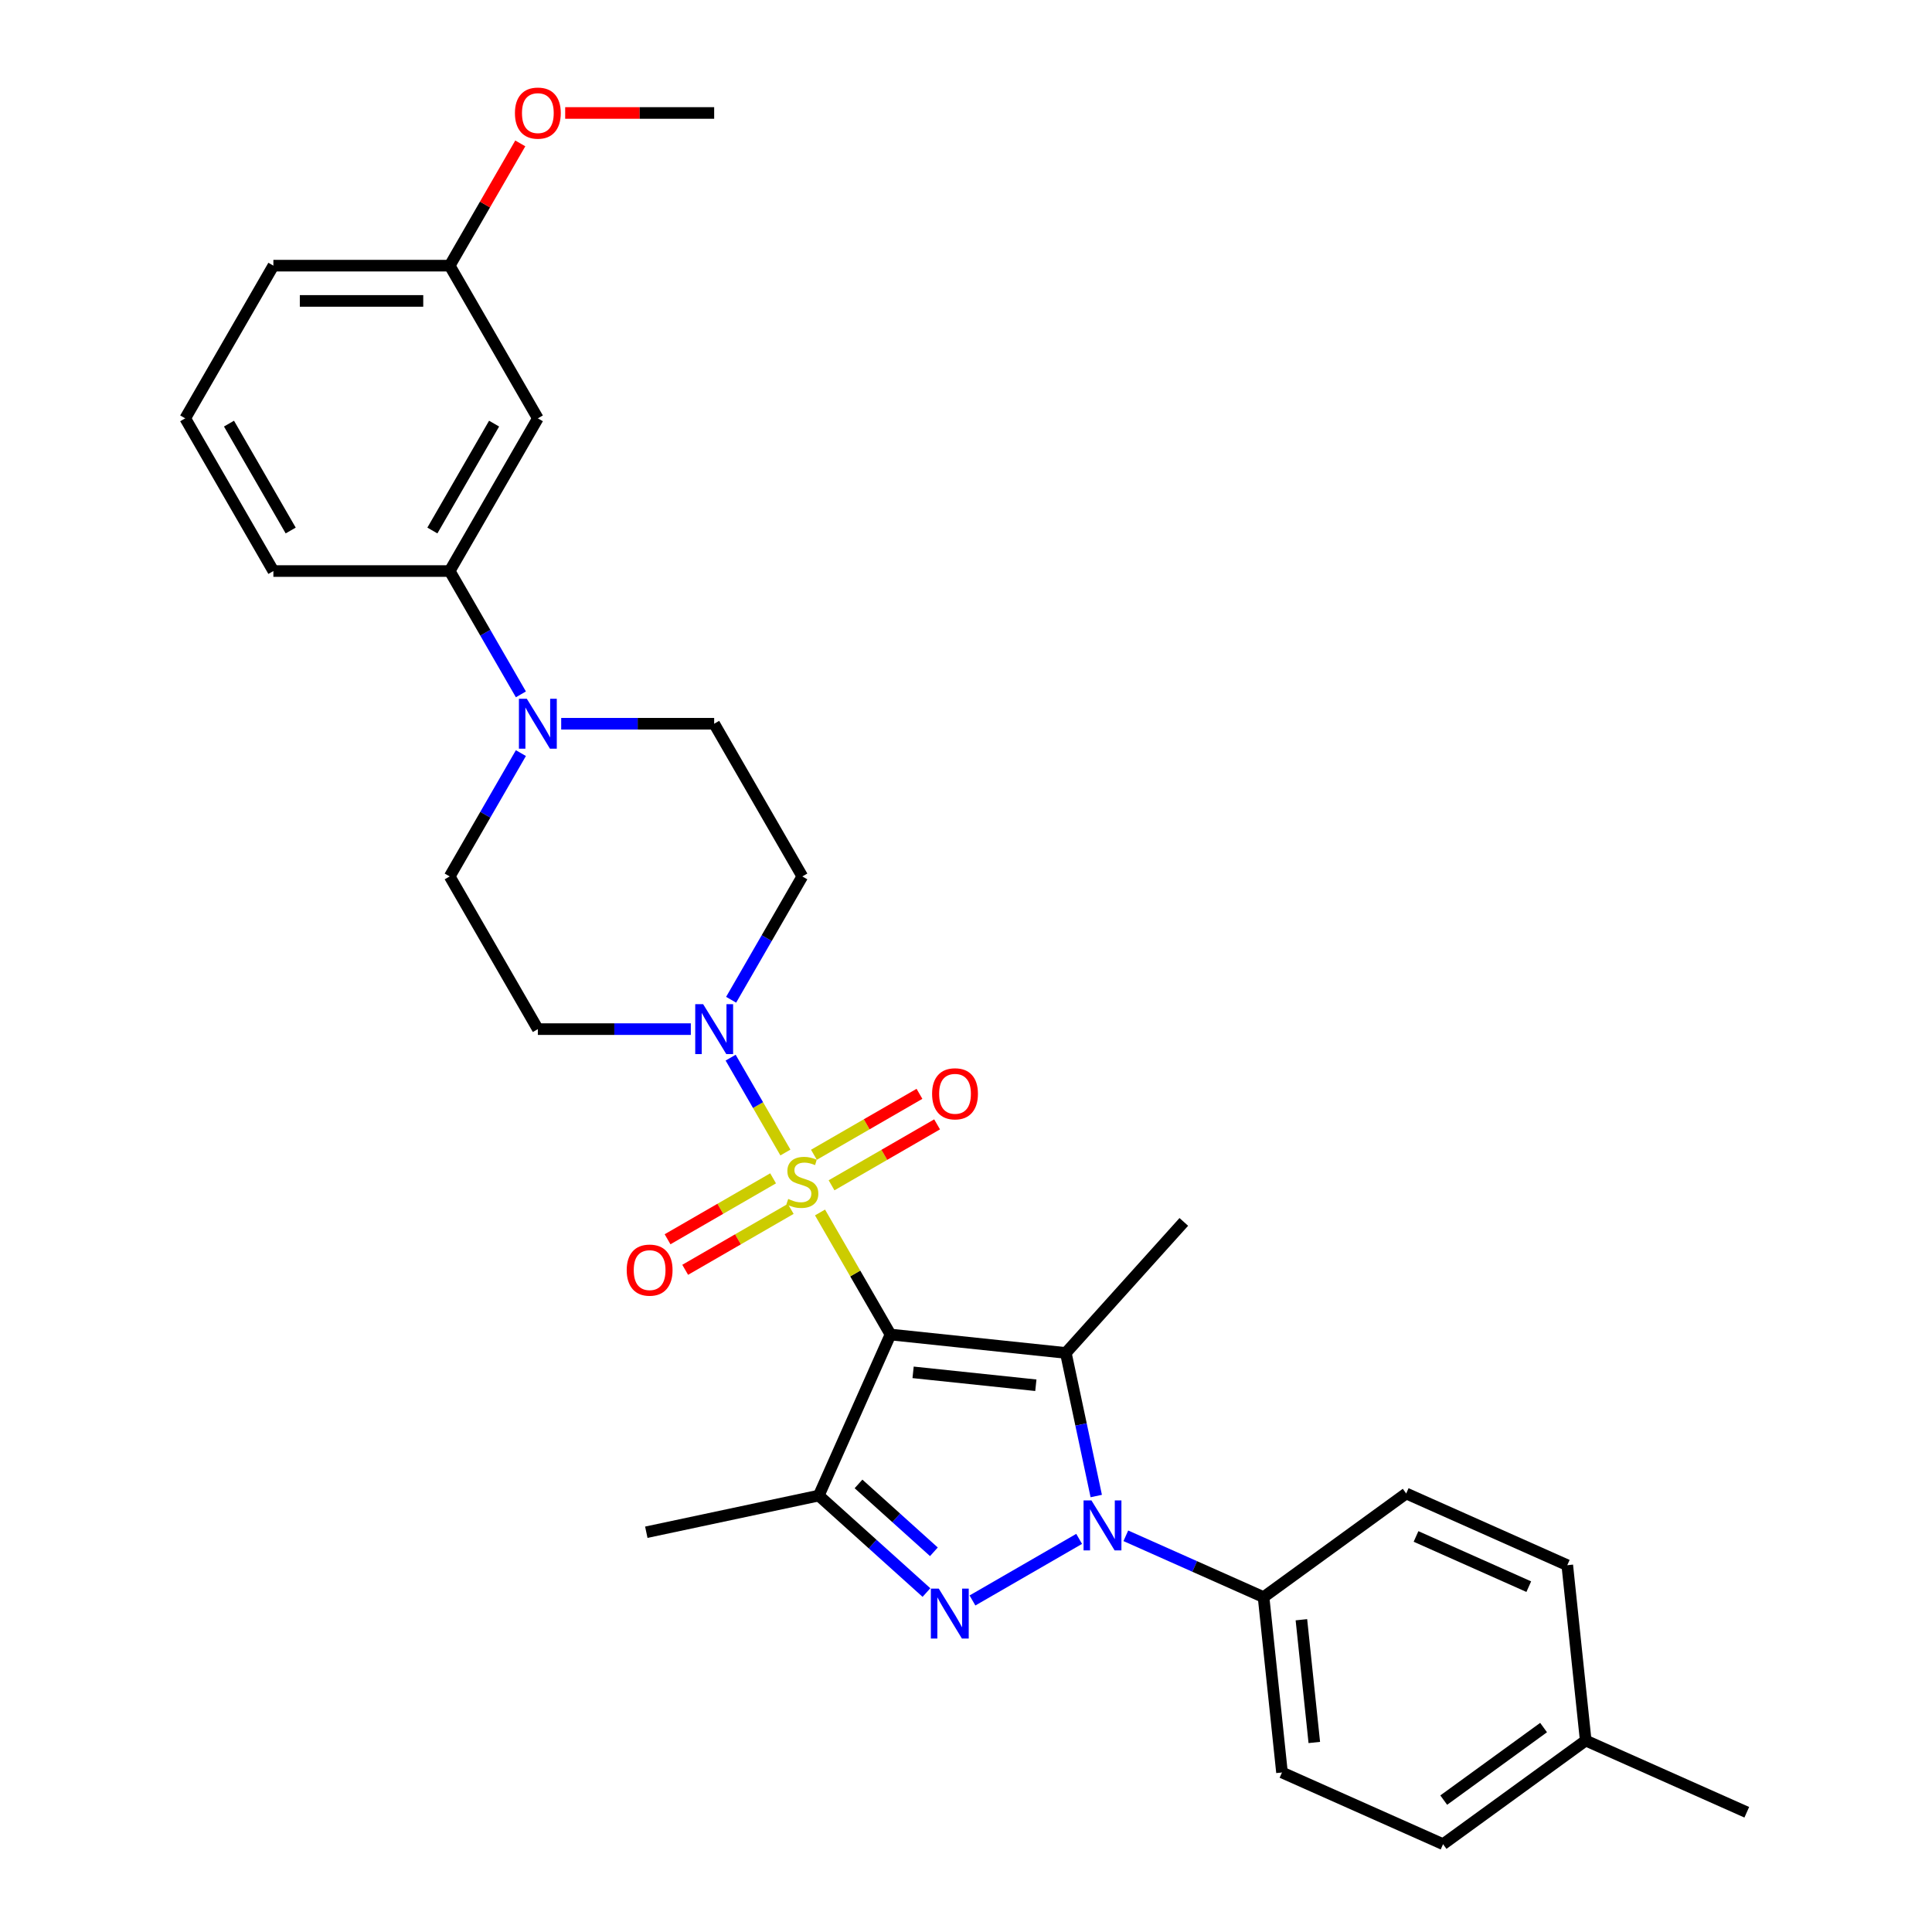 <?xml version='1.0' encoding='iso-8859-1'?>
<svg version='1.1' baseProfile='full'
              xmlns='http://www.w3.org/2000/svg'
                      xmlns:rdkit='http://www.rdkit.org/xml'
                      xmlns:xlink='http://www.w3.org/1999/xlink'
                  xml:space='preserve'
width='1000px' height='1000px' viewBox='0 0 1000 1000'>
<!-- END OF HEADER -->
<rect style='opacity:1.0;fill:#FFFFFF;stroke:none' width='1000' height='1000' x='0' y='0'> </rect>
<path class='bond-0' d='M 460.912,690.741 L 442.676,659.155' style='fill:none;fill-rule:evenodd;stroke:#000000;stroke-width:6px;stroke-linecap:butt;stroke-linejoin:miter;stroke-opacity:1' />
<path class='bond-0' d='M 442.676,659.155 L 424.44,627.569' style='fill:none;fill-rule:evenodd;stroke:#CCCC00;stroke-width:6px;stroke-linecap:butt;stroke-linejoin:miter;stroke-opacity:1' />
<path class='bond-1' d='M 460.912,690.741 L 551.673,700.281' style='fill:none;fill-rule:evenodd;stroke:#000000;stroke-width:6px;stroke-linecap:butt;stroke-linejoin:miter;stroke-opacity:1' />
<path class='bond-1' d='M 472.619,710.324 L 536.151,717.002' style='fill:none;fill-rule:evenodd;stroke:#000000;stroke-width:6px;stroke-linecap:butt;stroke-linejoin:miter;stroke-opacity:1' />
<path class='bond-4' d='M 460.912,690.741 L 423.793,774.112' style='fill:none;fill-rule:evenodd;stroke:#000000;stroke-width:6px;stroke-linecap:butt;stroke-linejoin:miter;stroke-opacity:1' />
<path class='bond-5' d='M 406.525,596.54 L 392.351,571.99' style='fill:none;fill-rule:evenodd;stroke:#CCCC00;stroke-width:6px;stroke-linecap:butt;stroke-linejoin:miter;stroke-opacity:1' />
<path class='bond-5' d='M 392.351,571.99 L 378.177,547.44' style='fill:none;fill-rule:evenodd;stroke:#0000FF;stroke-width:6px;stroke-linecap:butt;stroke-linejoin:miter;stroke-opacity:1' />
<path class='bond-8' d='M 430.413,613.509 L 457.726,597.74' style='fill:none;fill-rule:evenodd;stroke:#CCCC00;stroke-width:6px;stroke-linecap:butt;stroke-linejoin:miter;stroke-opacity:1' />
<path class='bond-8' d='M 457.726,597.74 L 485.039,581.971' style='fill:none;fill-rule:evenodd;stroke:#FF0000;stroke-width:6px;stroke-linecap:butt;stroke-linejoin:miter;stroke-opacity:1' />
<path class='bond-8' d='M 421.287,597.703 L 448.6,581.934' style='fill:none;fill-rule:evenodd;stroke:#CCCC00;stroke-width:6px;stroke-linecap:butt;stroke-linejoin:miter;stroke-opacity:1' />
<path class='bond-8' d='M 448.6,581.934 L 475.913,566.165' style='fill:none;fill-rule:evenodd;stroke:#FF0000;stroke-width:6px;stroke-linecap:butt;stroke-linejoin:miter;stroke-opacity:1' />
<path class='bond-9' d='M 400.151,609.905 L 372.838,625.675' style='fill:none;fill-rule:evenodd;stroke:#CCCC00;stroke-width:6px;stroke-linecap:butt;stroke-linejoin:miter;stroke-opacity:1' />
<path class='bond-9' d='M 372.838,625.675 L 345.526,641.444' style='fill:none;fill-rule:evenodd;stroke:#FF0000;stroke-width:6px;stroke-linecap:butt;stroke-linejoin:miter;stroke-opacity:1' />
<path class='bond-9' d='M 409.277,625.712 L 381.964,641.481' style='fill:none;fill-rule:evenodd;stroke:#CCCC00;stroke-width:6px;stroke-linecap:butt;stroke-linejoin:miter;stroke-opacity:1' />
<path class='bond-9' d='M 381.964,641.481 L 354.652,657.25' style='fill:none;fill-rule:evenodd;stroke:#FF0000;stroke-width:6px;stroke-linecap:butt;stroke-linejoin:miter;stroke-opacity:1' />
<path class='bond-2' d='M 551.673,700.281 L 559.544,737.312' style='fill:none;fill-rule:evenodd;stroke:#000000;stroke-width:6px;stroke-linecap:butt;stroke-linejoin:miter;stroke-opacity:1' />
<path class='bond-2' d='M 559.544,737.312 L 567.415,774.343' style='fill:none;fill-rule:evenodd;stroke:#0000FF;stroke-width:6px;stroke-linecap:butt;stroke-linejoin:miter;stroke-opacity:1' />
<path class='bond-18' d='M 551.673,700.281 L 612.738,632.461' style='fill:none;fill-rule:evenodd;stroke:#000000;stroke-width:6px;stroke-linecap:butt;stroke-linejoin:miter;stroke-opacity:1' />
<path class='bond-7' d='M 582.73,794.927 L 618.374,810.796' style='fill:none;fill-rule:evenodd;stroke:#0000FF;stroke-width:6px;stroke-linecap:butt;stroke-linejoin:miter;stroke-opacity:1' />
<path class='bond-7' d='M 618.374,810.796 L 654.018,826.666' style='fill:none;fill-rule:evenodd;stroke:#000000;stroke-width:6px;stroke-linecap:butt;stroke-linejoin:miter;stroke-opacity:1' />
<path class='bond-30' d='M 558.564,796.523 L 503.347,828.402' style='fill:none;fill-rule:evenodd;stroke:#0000FF;stroke-width:6px;stroke-linecap:butt;stroke-linejoin:miter;stroke-opacity:1' />
<path class='bond-3' d='M 479.53,824.298 L 451.662,799.205' style='fill:none;fill-rule:evenodd;stroke:#0000FF;stroke-width:6px;stroke-linecap:butt;stroke-linejoin:miter;stroke-opacity:1' />
<path class='bond-3' d='M 451.662,799.205 L 423.793,774.112' style='fill:none;fill-rule:evenodd;stroke:#000000;stroke-width:6px;stroke-linecap:butt;stroke-linejoin:miter;stroke-opacity:1' />
<path class='bond-3' d='M 483.383,803.206 L 463.875,785.641' style='fill:none;fill-rule:evenodd;stroke:#0000FF;stroke-width:6px;stroke-linecap:butt;stroke-linejoin:miter;stroke-opacity:1' />
<path class='bond-3' d='M 463.875,785.641 L 444.367,768.076' style='fill:none;fill-rule:evenodd;stroke:#000000;stroke-width:6px;stroke-linecap:butt;stroke-linejoin:miter;stroke-opacity:1' />
<path class='bond-20' d='M 423.793,774.112 L 334.527,793.086' style='fill:none;fill-rule:evenodd;stroke:#000000;stroke-width:6px;stroke-linecap:butt;stroke-linejoin:miter;stroke-opacity:1' />
<path class='bond-11' d='M 378.43,517.47 L 396.856,485.555' style='fill:none;fill-rule:evenodd;stroke:#0000FF;stroke-width:6px;stroke-linecap:butt;stroke-linejoin:miter;stroke-opacity:1' />
<path class='bond-11' d='M 396.856,485.555 L 415.282,453.64' style='fill:none;fill-rule:evenodd;stroke:#000000;stroke-width:6px;stroke-linecap:butt;stroke-linejoin:miter;stroke-opacity:1' />
<path class='bond-12' d='M 357.569,532.674 L 317.98,532.674' style='fill:none;fill-rule:evenodd;stroke:#0000FF;stroke-width:6px;stroke-linecap:butt;stroke-linejoin:miter;stroke-opacity:1' />
<path class='bond-12' d='M 317.98,532.674 L 278.391,532.674' style='fill:none;fill-rule:evenodd;stroke:#000000;stroke-width:6px;stroke-linecap:butt;stroke-linejoin:miter;stroke-opacity:1' />
<path class='bond-6' d='M 269.613,389.81 L 251.187,421.725' style='fill:none;fill-rule:evenodd;stroke:#0000FF;stroke-width:6px;stroke-linecap:butt;stroke-linejoin:miter;stroke-opacity:1' />
<path class='bond-6' d='M 251.187,421.725 L 232.761,453.64' style='fill:none;fill-rule:evenodd;stroke:#000000;stroke-width:6px;stroke-linecap:butt;stroke-linejoin:miter;stroke-opacity:1' />
<path class='bond-10' d='M 269.613,359.402 L 251.187,327.487' style='fill:none;fill-rule:evenodd;stroke:#0000FF;stroke-width:6px;stroke-linecap:butt;stroke-linejoin:miter;stroke-opacity:1' />
<path class='bond-10' d='M 251.187,327.487 L 232.761,295.572' style='fill:none;fill-rule:evenodd;stroke:#000000;stroke-width:6px;stroke-linecap:butt;stroke-linejoin:miter;stroke-opacity:1' />
<path class='bond-31' d='M 290.474,374.606 L 330.063,374.606' style='fill:none;fill-rule:evenodd;stroke:#0000FF;stroke-width:6px;stroke-linecap:butt;stroke-linejoin:miter;stroke-opacity:1' />
<path class='bond-31' d='M 330.063,374.606 L 369.652,374.606' style='fill:none;fill-rule:evenodd;stroke:#000000;stroke-width:6px;stroke-linecap:butt;stroke-linejoin:miter;stroke-opacity:1' />
<path class='bond-16' d='M 654.018,826.666 L 663.557,917.426' style='fill:none;fill-rule:evenodd;stroke:#000000;stroke-width:6px;stroke-linecap:butt;stroke-linejoin:miter;stroke-opacity:1' />
<path class='bond-16' d='M 673.601,838.372 L 680.278,901.905' style='fill:none;fill-rule:evenodd;stroke:#000000;stroke-width:6px;stroke-linecap:butt;stroke-linejoin:miter;stroke-opacity:1' />
<path class='bond-17' d='M 654.018,826.666 L 727.849,773.024' style='fill:none;fill-rule:evenodd;stroke:#000000;stroke-width:6px;stroke-linecap:butt;stroke-linejoin:miter;stroke-opacity:1' />
<path class='bond-13' d='M 232.761,295.572 L 278.391,216.538' style='fill:none;fill-rule:evenodd;stroke:#000000;stroke-width:6px;stroke-linecap:butt;stroke-linejoin:miter;stroke-opacity:1' />
<path class='bond-13' d='M 223.799,274.591 L 255.74,219.267' style='fill:none;fill-rule:evenodd;stroke:#000000;stroke-width:6px;stroke-linecap:butt;stroke-linejoin:miter;stroke-opacity:1' />
<path class='bond-25' d='M 232.761,295.572 L 141.501,295.572' style='fill:none;fill-rule:evenodd;stroke:#000000;stroke-width:6px;stroke-linecap:butt;stroke-linejoin:miter;stroke-opacity:1' />
<path class='bond-15' d='M 415.282,453.64 L 369.652,374.606' style='fill:none;fill-rule:evenodd;stroke:#000000;stroke-width:6px;stroke-linecap:butt;stroke-linejoin:miter;stroke-opacity:1' />
<path class='bond-14' d='M 278.391,532.674 L 232.761,453.64' style='fill:none;fill-rule:evenodd;stroke:#000000;stroke-width:6px;stroke-linecap:butt;stroke-linejoin:miter;stroke-opacity:1' />
<path class='bond-19' d='M 278.391,216.538 L 232.761,137.504' style='fill:none;fill-rule:evenodd;stroke:#000000;stroke-width:6px;stroke-linecap:butt;stroke-linejoin:miter;stroke-opacity:1' />
<path class='bond-22' d='M 663.557,917.426 L 746.928,954.545' style='fill:none;fill-rule:evenodd;stroke:#000000;stroke-width:6px;stroke-linecap:butt;stroke-linejoin:miter;stroke-opacity:1' />
<path class='bond-21' d='M 727.849,773.024 L 811.22,810.143' style='fill:none;fill-rule:evenodd;stroke:#000000;stroke-width:6px;stroke-linecap:butt;stroke-linejoin:miter;stroke-opacity:1' />
<path class='bond-21' d='M 732.931,795.266 L 791.29,821.25' style='fill:none;fill-rule:evenodd;stroke:#000000;stroke-width:6px;stroke-linecap:butt;stroke-linejoin:miter;stroke-opacity:1' />
<path class='bond-24' d='M 232.761,137.504 L 251.029,105.863' style='fill:none;fill-rule:evenodd;stroke:#000000;stroke-width:6px;stroke-linecap:butt;stroke-linejoin:miter;stroke-opacity:1' />
<path class='bond-24' d='M 251.029,105.863 L 269.297,74.222' style='fill:none;fill-rule:evenodd;stroke:#FF0000;stroke-width:6px;stroke-linecap:butt;stroke-linejoin:miter;stroke-opacity:1' />
<path class='bond-33' d='M 232.761,137.504 L 141.501,137.504' style='fill:none;fill-rule:evenodd;stroke:#000000;stroke-width:6px;stroke-linecap:butt;stroke-linejoin:miter;stroke-opacity:1' />
<path class='bond-33' d='M 219.072,155.756 L 155.19,155.756' style='fill:none;fill-rule:evenodd;stroke:#000000;stroke-width:6px;stroke-linecap:butt;stroke-linejoin:miter;stroke-opacity:1' />
<path class='bond-23' d='M 811.22,810.143 L 820.759,900.904' style='fill:none;fill-rule:evenodd;stroke:#000000;stroke-width:6px;stroke-linecap:butt;stroke-linejoin:miter;stroke-opacity:1' />
<path class='bond-32' d='M 746.928,954.545 L 820.759,900.904' style='fill:none;fill-rule:evenodd;stroke:#000000;stroke-width:6px;stroke-linecap:butt;stroke-linejoin:miter;stroke-opacity:1' />
<path class='bond-32' d='M 747.274,931.733 L 798.956,894.184' style='fill:none;fill-rule:evenodd;stroke:#000000;stroke-width:6px;stroke-linecap:butt;stroke-linejoin:miter;stroke-opacity:1' />
<path class='bond-28' d='M 820.759,900.904 L 904.13,938.023' style='fill:none;fill-rule:evenodd;stroke:#000000;stroke-width:6px;stroke-linecap:butt;stroke-linejoin:miter;stroke-opacity:1' />
<path class='bond-29' d='M 292.537,58.47 L 331.094,58.47' style='fill:none;fill-rule:evenodd;stroke:#FF0000;stroke-width:6px;stroke-linecap:butt;stroke-linejoin:miter;stroke-opacity:1' />
<path class='bond-29' d='M 331.094,58.47 L 369.652,58.47' style='fill:none;fill-rule:evenodd;stroke:#000000;stroke-width:6px;stroke-linecap:butt;stroke-linejoin:miter;stroke-opacity:1' />
<path class='bond-26' d='M 141.501,295.572 L 95.87,216.538' style='fill:none;fill-rule:evenodd;stroke:#000000;stroke-width:6px;stroke-linecap:butt;stroke-linejoin:miter;stroke-opacity:1' />
<path class='bond-26' d='M 150.463,274.591 L 118.522,219.267' style='fill:none;fill-rule:evenodd;stroke:#000000;stroke-width:6px;stroke-linecap:butt;stroke-linejoin:miter;stroke-opacity:1' />
<path class='bond-27' d='M 95.87,216.538 L 141.501,137.504' style='fill:none;fill-rule:evenodd;stroke:#000000;stroke-width:6px;stroke-linecap:butt;stroke-linejoin:miter;stroke-opacity:1' />
<path  class='atom-1' d='M 407.981 620.578
Q 408.273 620.687, 409.478 621.199
Q 410.683 621.71, 411.997 622.038
Q 413.347 622.33, 414.662 622.33
Q 417.107 622.33, 418.531 621.162
Q 419.955 619.957, 419.955 617.877
Q 419.955 616.453, 419.225 615.577
Q 418.531 614.701, 417.436 614.226
Q 416.341 613.752, 414.516 613.204
Q 412.216 612.511, 410.829 611.853
Q 409.478 611.196, 408.492 609.809
Q 407.543 608.422, 407.543 606.086
Q 407.543 602.837, 409.734 600.829
Q 411.96 598.821, 416.341 598.821
Q 419.334 598.821, 422.729 600.245
L 421.889 603.056
Q 418.787 601.778, 416.45 601.778
Q 413.932 601.778, 412.544 602.837
Q 411.157 603.859, 411.194 605.648
Q 411.194 607.035, 411.887 607.875
Q 412.617 608.714, 413.639 609.189
Q 414.698 609.663, 416.45 610.211
Q 418.787 610.941, 420.174 611.671
Q 421.561 612.401, 422.547 613.898
Q 423.569 615.358, 423.569 617.877
Q 423.569 621.454, 421.159 623.389
Q 418.787 625.287, 414.808 625.287
Q 412.508 625.287, 410.756 624.776
Q 409.04 624.301, 406.996 623.462
L 407.981 620.578
' fill='#CCCC00'/>
<path  class='atom-3' d='M 564.934 776.624
L 573.403 790.314
Q 574.243 791.664, 575.593 794.11
Q 576.944 796.556, 577.017 796.702
L 577.017 776.624
L 580.448 776.624
L 580.448 802.469
L 576.908 802.469
L 567.818 787.503
Q 566.759 785.75, 565.628 783.743
Q 564.533 781.735, 564.204 781.114
L 564.204 802.469
L 560.846 802.469
L 560.846 776.624
L 564.934 776.624
' fill='#0000FF'/>
<path  class='atom-4' d='M 485.9 822.255
L 494.369 835.944
Q 495.209 837.294, 496.56 839.74
Q 497.91 842.186, 497.983 842.332
L 497.983 822.255
L 501.415 822.255
L 501.415 848.1
L 497.874 848.1
L 488.784 833.133
Q 487.726 831.381, 486.594 829.373
Q 485.499 827.365, 485.17 826.745
L 485.17 848.1
L 481.812 848.1
L 481.812 822.255
L 485.9 822.255
' fill='#0000FF'/>
<path  class='atom-6' d='M 363.939 519.751
L 372.408 533.44
Q 373.248 534.791, 374.598 537.237
Q 375.949 539.682, 376.022 539.828
L 376.022 519.751
L 379.453 519.751
L 379.453 545.596
L 375.912 545.596
L 366.823 530.629
Q 365.764 528.877, 364.633 526.869
Q 363.537 524.862, 363.209 524.241
L 363.209 545.596
L 359.851 545.596
L 359.851 519.751
L 363.939 519.751
' fill='#0000FF'/>
<path  class='atom-7' d='M 272.679 361.683
L 281.148 375.372
Q 281.987 376.723, 283.338 379.169
Q 284.688 381.615, 284.761 381.761
L 284.761 361.683
L 288.193 361.683
L 288.193 387.528
L 284.652 387.528
L 275.562 372.561
Q 274.504 370.809, 273.372 368.802
Q 272.277 366.794, 271.948 366.173
L 271.948 387.528
L 268.59 387.528
L 268.59 361.683
L 272.679 361.683
' fill='#0000FF'/>
<path  class='atom-9' d='M 482.452 566.15
Q 482.452 559.945, 485.519 556.477
Q 488.585 553.009, 494.316 553.009
Q 500.047 553.009, 503.114 556.477
Q 506.18 559.945, 506.18 566.15
Q 506.18 572.429, 503.077 576.006
Q 499.974 579.547, 494.316 579.547
Q 488.621 579.547, 485.519 576.006
Q 482.452 572.465, 482.452 566.15
M 494.316 576.627
Q 498.259 576.627, 500.376 573.999
Q 502.53 571.334, 502.53 566.15
Q 502.53 561.076, 500.376 558.521
Q 498.259 555.929, 494.316 555.929
Q 490.374 555.929, 488.22 558.484
Q 486.103 561.04, 486.103 566.15
Q 486.103 571.37, 488.22 573.999
Q 490.374 576.627, 494.316 576.627
' fill='#FF0000'/>
<path  class='atom-10' d='M 324.384 657.411
Q 324.384 651.205, 327.451 647.737
Q 330.517 644.269, 336.248 644.269
Q 341.979 644.269, 345.046 647.737
Q 348.112 651.205, 348.112 657.411
Q 348.112 663.689, 345.009 667.267
Q 341.906 670.808, 336.248 670.808
Q 330.554 670.808, 327.451 667.267
Q 324.384 663.726, 324.384 657.411
M 336.248 667.887
Q 340.191 667.887, 342.308 665.259
Q 344.462 662.594, 344.462 657.411
Q 344.462 652.337, 342.308 649.781
Q 340.191 647.19, 336.248 647.19
Q 332.306 647.19, 330.152 649.745
Q 328.035 652.3, 328.035 657.411
Q 328.035 662.631, 330.152 665.259
Q 332.306 667.887, 336.248 667.887
' fill='#FF0000'/>
<path  class='atom-25' d='M 266.528 58.543
Q 266.528 52.337, 269.594 48.87
Q 272.66 45.402, 278.391 45.402
Q 284.123 45.402, 287.189 48.87
Q 290.255 52.337, 290.255 58.543
Q 290.255 64.822, 287.152 68.399
Q 284.05 71.94, 278.391 71.94
Q 272.697 71.94, 269.594 68.399
Q 266.528 64.858, 266.528 58.543
M 278.391 69.02
Q 282.334 69.02, 284.451 66.391
Q 286.605 63.727, 286.605 58.543
Q 286.605 53.469, 284.451 50.914
Q 282.334 48.322, 278.391 48.322
Q 274.449 48.322, 272.295 50.877
Q 270.178 53.432, 270.178 58.543
Q 270.178 63.763, 272.295 66.391
Q 274.449 69.02, 278.391 69.02
' fill='#FF0000'/>
</svg>
